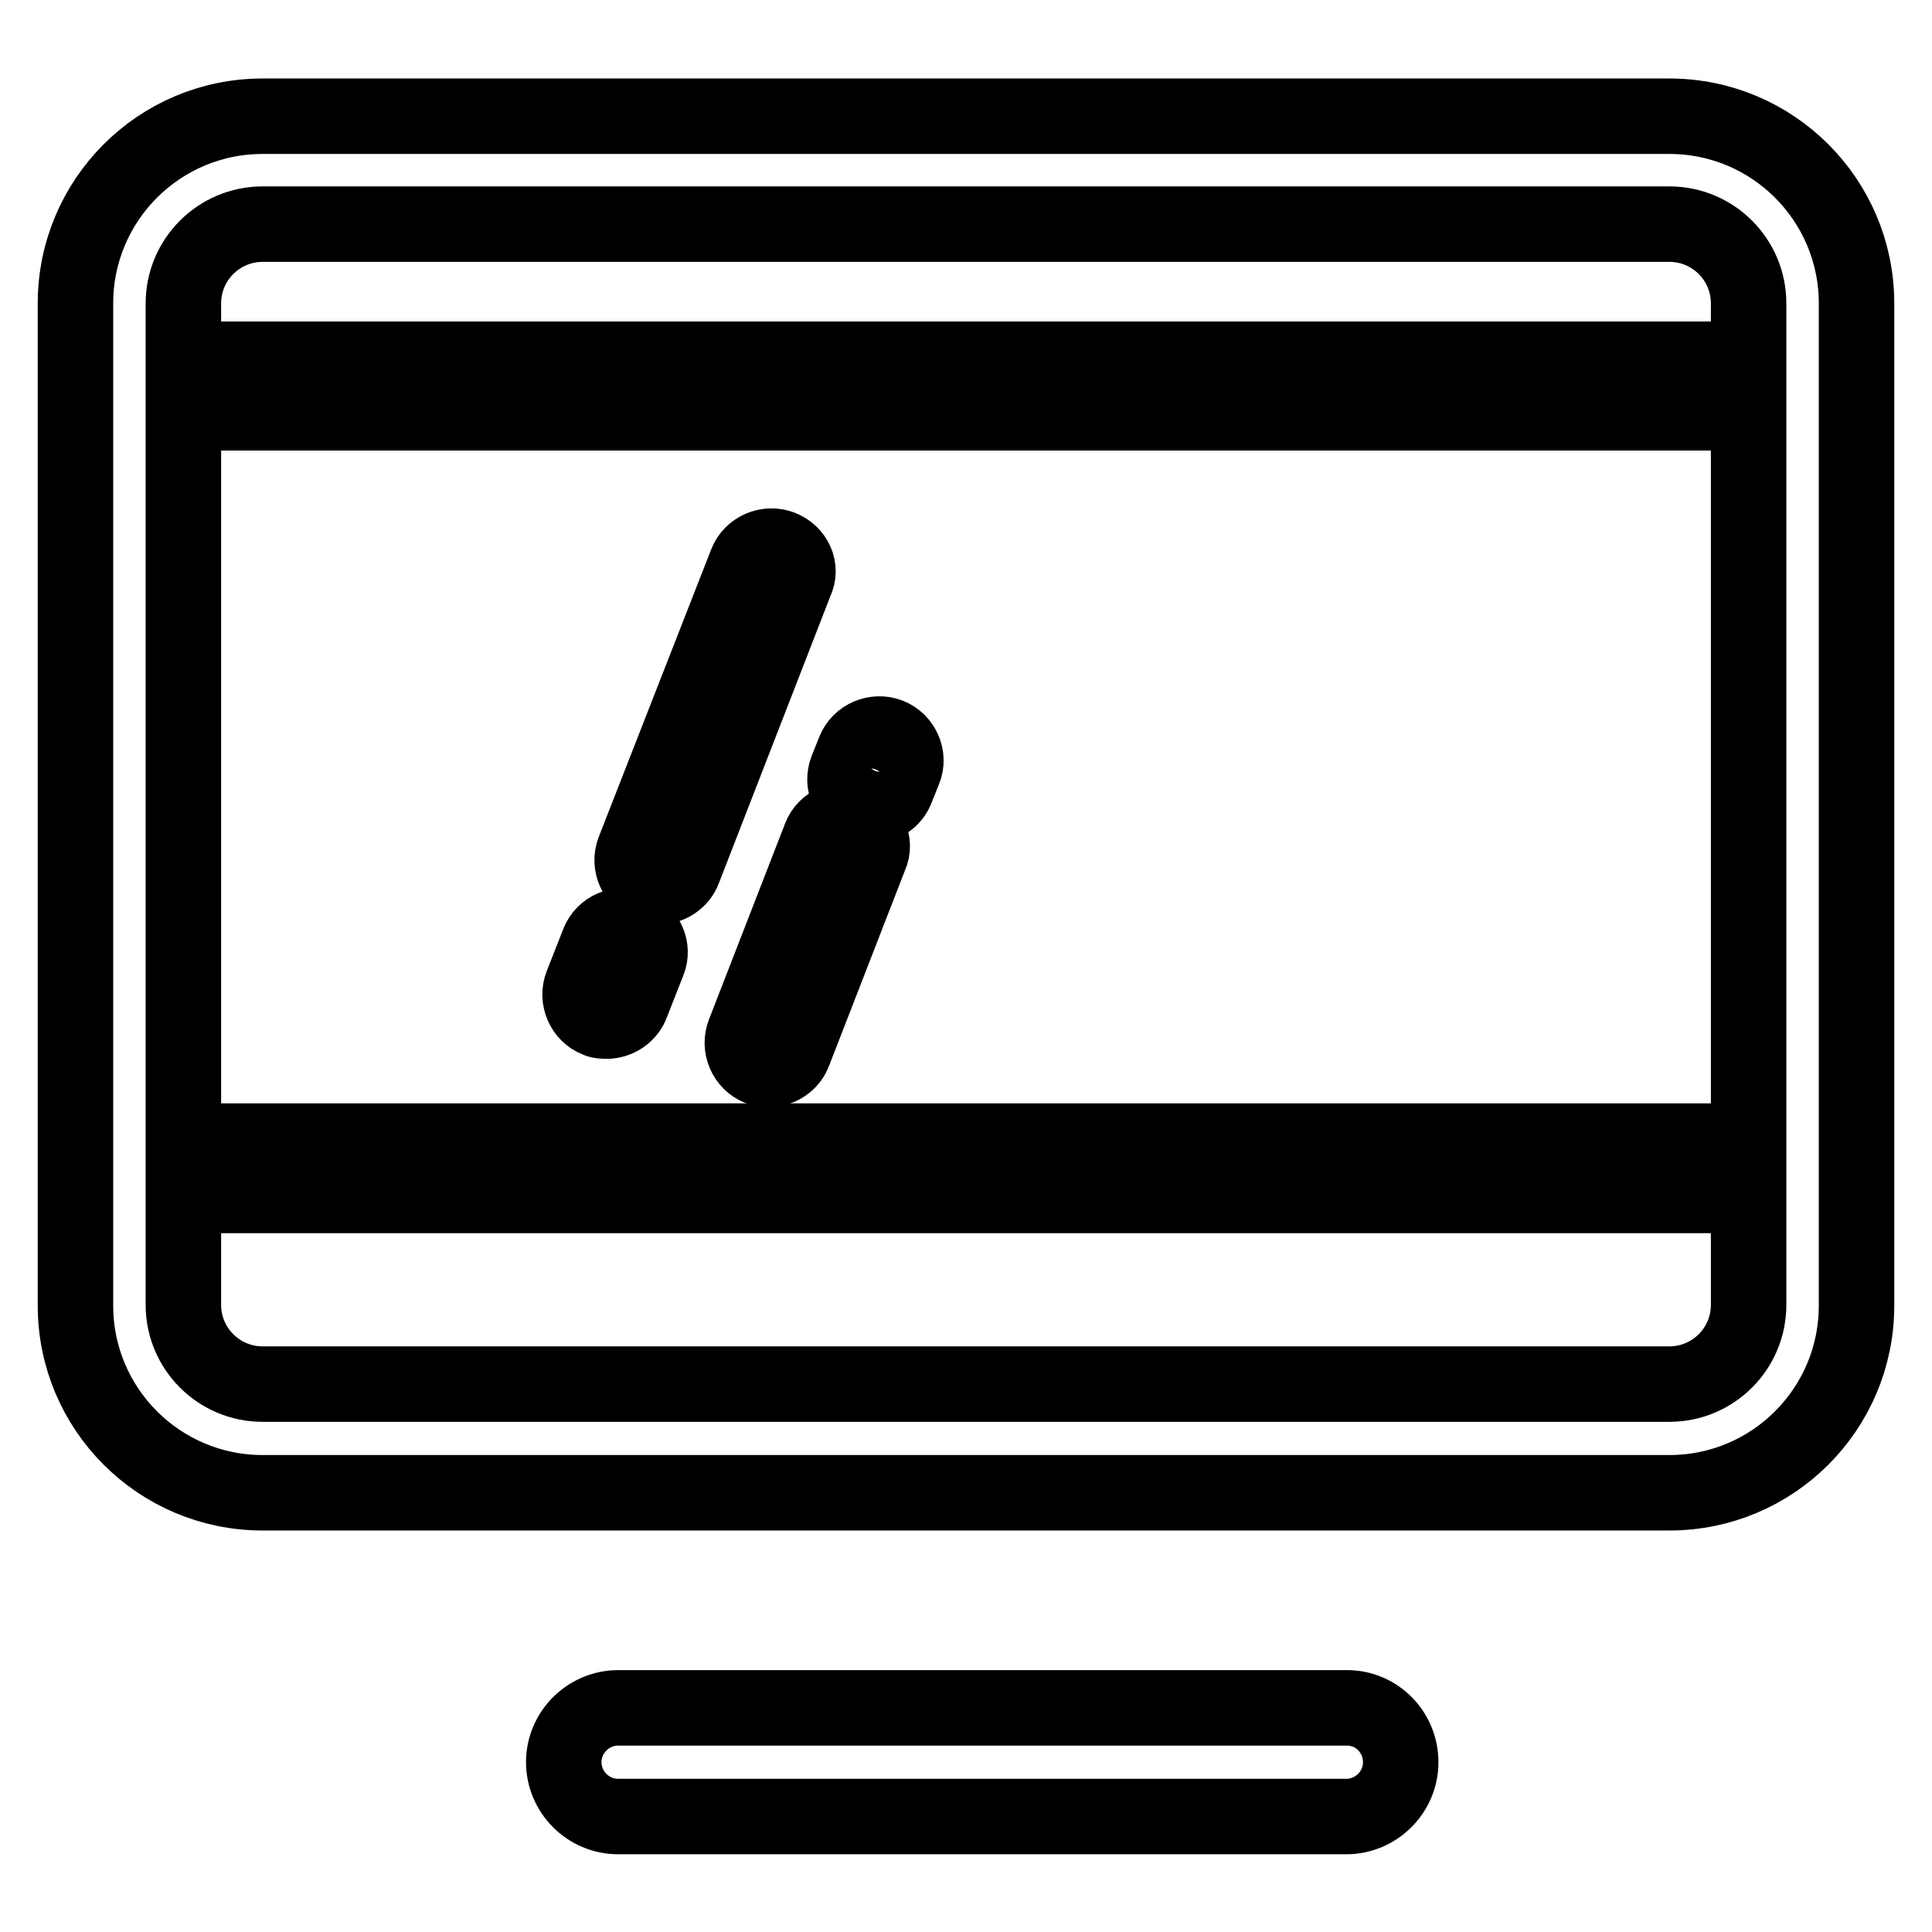 <?xml version="1.0" encoding="utf-8"?>
<!-- Svg Vector Icons : http://www.onlinewebfonts.com/icon -->
<!DOCTYPE svg PUBLIC "-//W3C//DTD SVG 1.1//EN" "http://www.w3.org/Graphics/SVG/1.1/DTD/svg11.dtd">
<svg version="1.1" xmlns="http://www.w3.org/2000/svg" xmlns:xlink="http://www.w3.org/1999/xlink" x="0px" y="0px" viewBox="0 0 256 256" enable-background="new 0 0 256 256" xml:space="preserve">
<g> <path stroke-width="10" fill-opacity="0" stroke="#000000"  d="M178.5,226.3H81.9c-3.9,0-7.2,3.2-7.2,7.2c0,3.9,3.2,7.2,7.2,7.2h96.5c3.9,0,7.2-3.2,7.2-7.2 C185.6,229.5,182.4,226.3,178.5,226.3z M221.2,15.4H34.8C21.1,15.4,10,26.5,10,40.2v132.8c0,13.7,11.1,24.8,24.8,24.8h186.4 c13.7,0,24.8-11.1,24.8-24.8V40.2C246,26.5,234.9,15.4,221.2,15.4z M24.3,54.7h207.4v96.5H24.3V54.7z M34.8,29.7h186.4 c5.8,0,10.5,4.7,10.5,10.5h0v7.4H24.3v-7.4C24.3,34.4,29,29.7,34.8,29.7L34.8,29.7z M221.2,183.4H34.8c-5.8,0-10.5-4.7-10.5-10.5 l0,0v-14.5h207.4v14.5C231.7,178.7,227,183.4,221.2,183.4C221.2,183.4,221.2,183.4,221.2,183.4L221.2,183.4z"/> <path stroke-width="10" fill-opacity="0" stroke="#000000"  d="M117.8,97.5c-1.8-0.7-3.9,0.2-4.6,2c0,0,0,0,0,0l-1,2.5c-0.7,1.8,0.2,3.9,2,4.6c0.4,0.2,0.9,0.2,1.3,0.2 c1.4,0,2.8-0.9,3.3-2.3l1-2.5C120.5,100.3,119.6,98.2,117.8,97.5C117.8,97.5,117.8,97.5,117.8,97.5L117.8,97.5z M113.3,108.9 c-1.8-0.7-3.9,0.2-4.6,2c0,0,0,0,0,0l-10.1,26c-0.7,1.8,0.2,3.9,2,4.6c0.4,0.2,0.9,0.3,1.3,0.2c1.4,0,2.8-0.9,3.3-2.3l10.1-26 C116.1,111.7,115.1,109.6,113.3,108.9C113.3,108.9,113.3,108.9,113.3,108.9z M103.5,72.6c-1.8-0.7-3.9,0.2-4.6,2c0,0,0,0,0,0 L84,112.7c-0.7,1.8,0.2,3.9,2,4.6c0.4,0.2,0.9,0.2,1.3,0.2c1.4,0,2.8-0.9,3.3-2.3l14.8-38.1C106.3,75.3,105.3,73.3,103.5,72.6 C103.5,72.6,103.5,72.6,103.5,72.6z M83.9,122.9c-1.8-0.7-3.9,0.2-4.6,2l-2.2,5.6c-0.7,1.8,0.2,3.9,2,4.6c0.4,0.2,0.9,0.2,1.3,0.2 c1.4,0,2.8-0.9,3.3-2.3l2.2-5.6C86.6,125.7,85.7,123.6,83.9,122.9C83.9,122.9,83.9,122.9,83.9,122.9z"/></g>
</svg>